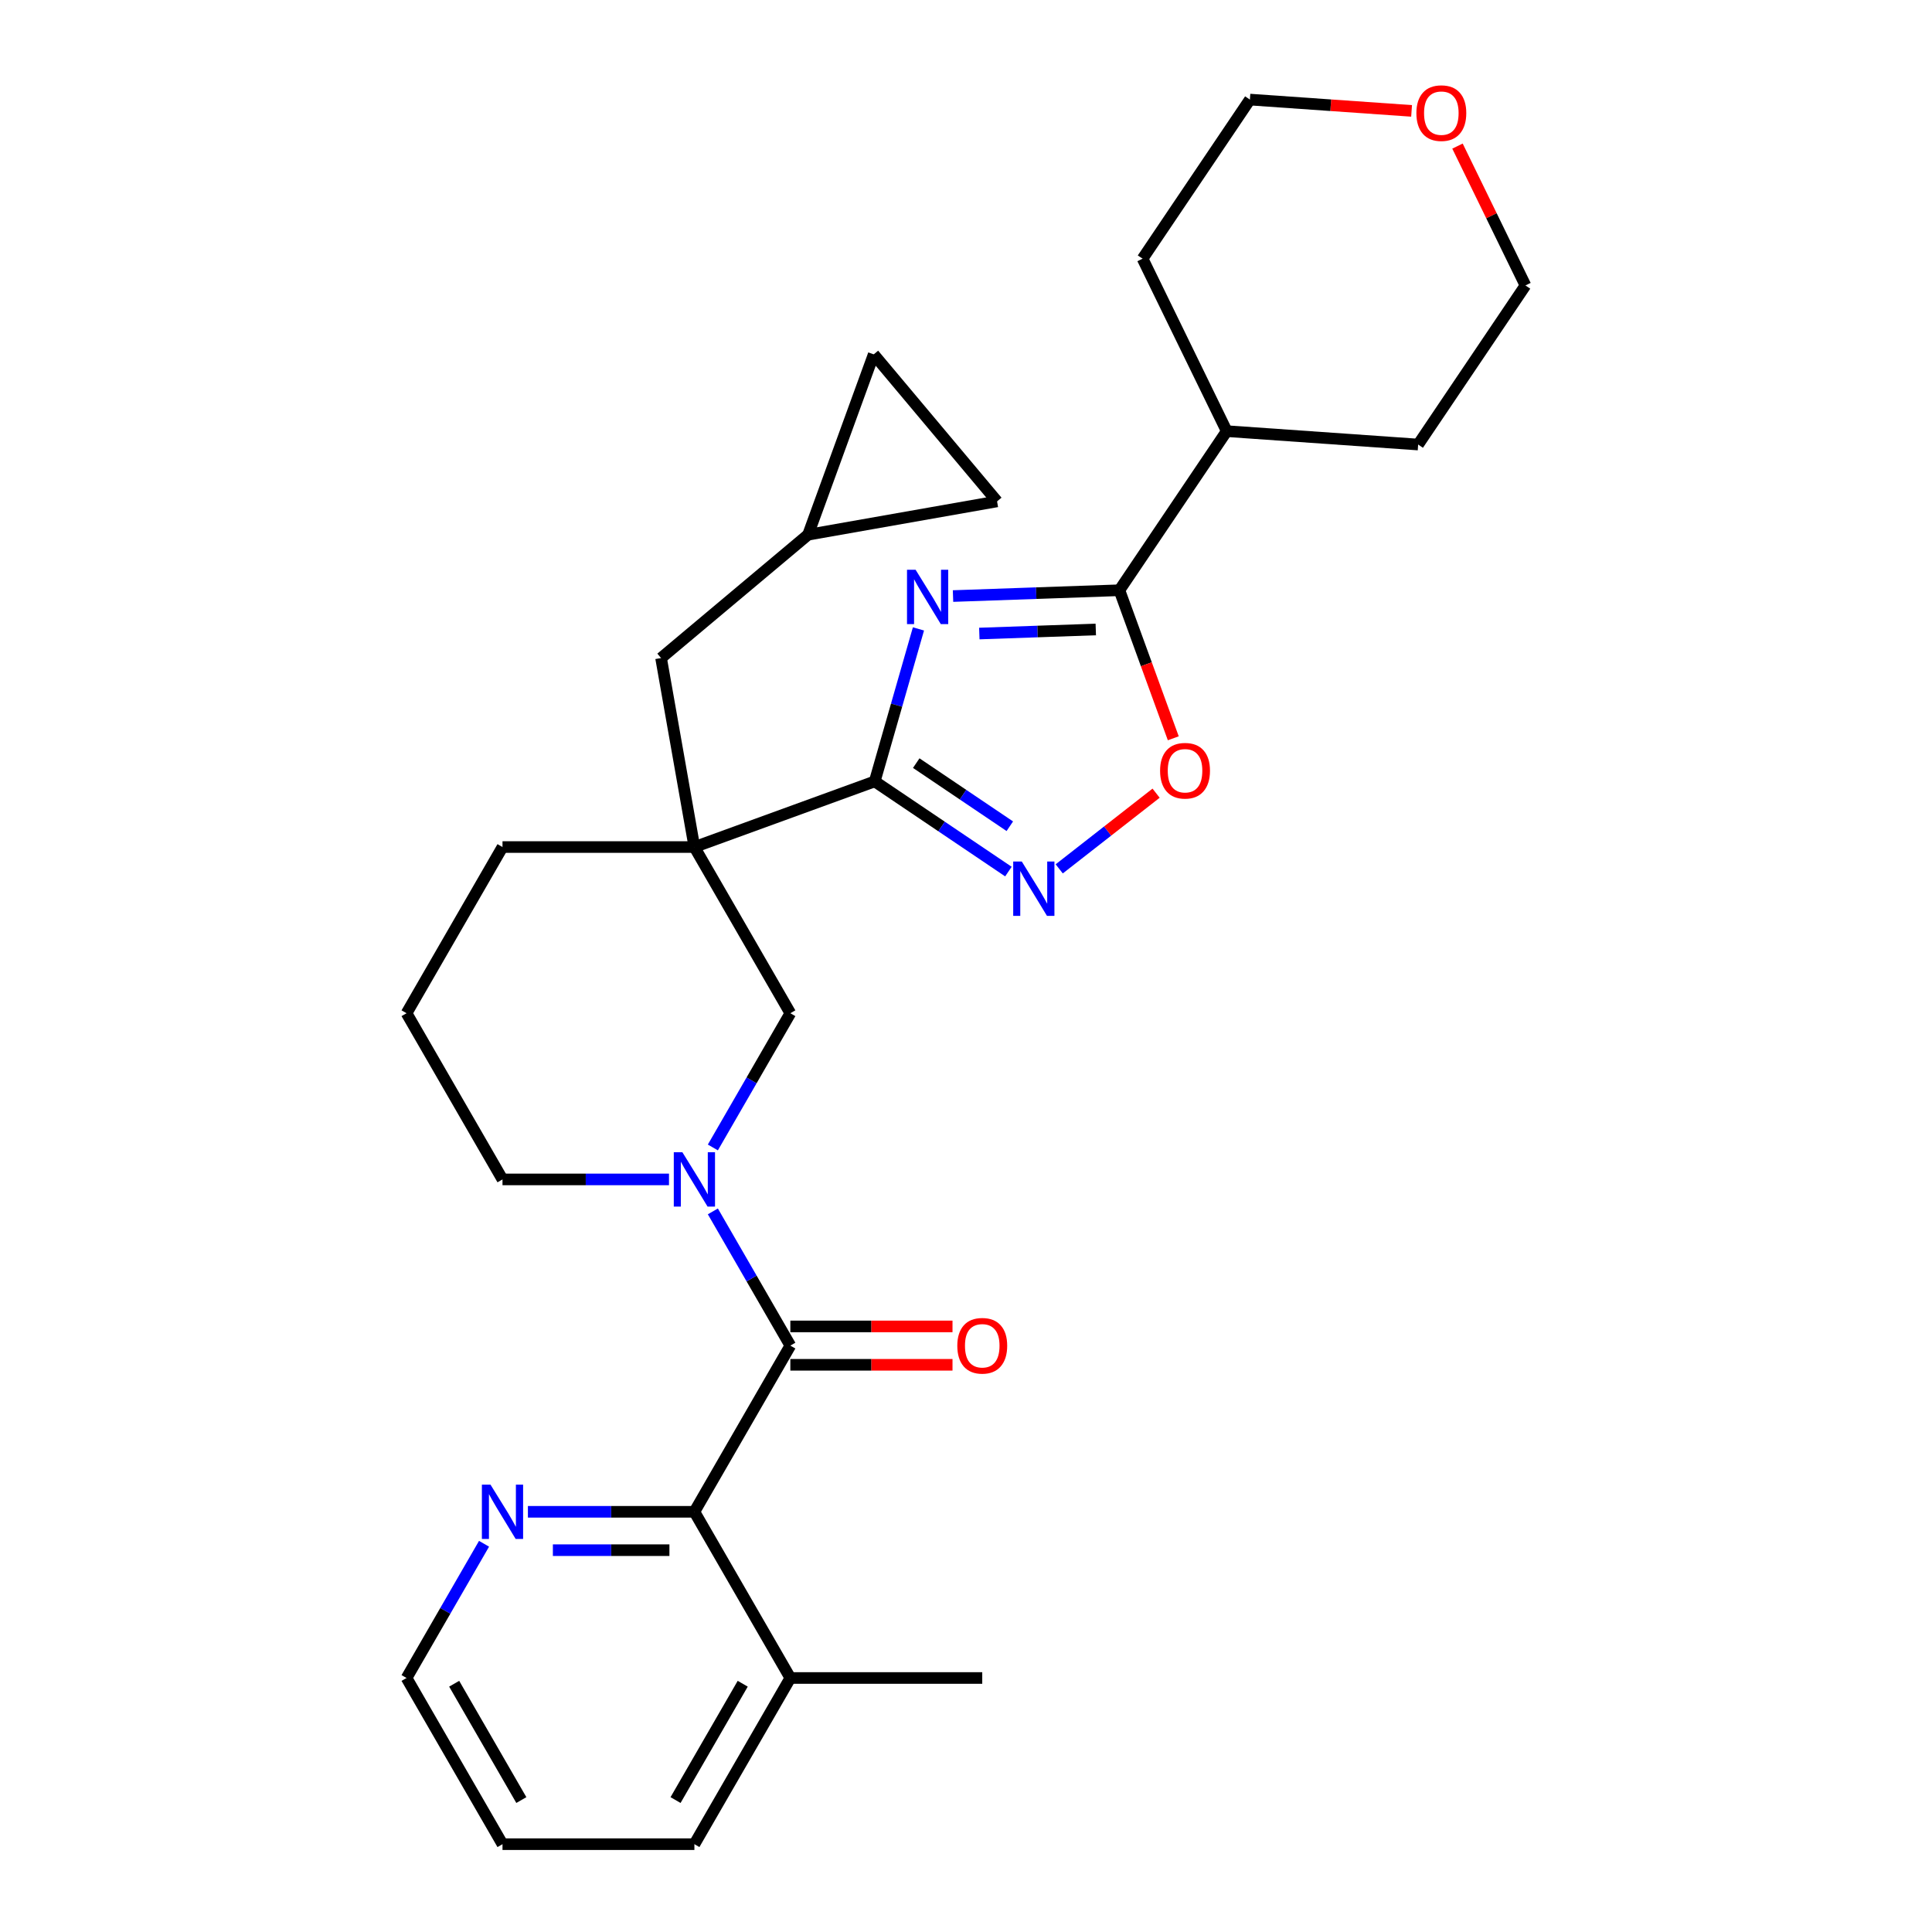 <?xml version='1.0' encoding='iso-8859-1'?>
<svg version='1.1' baseProfile='full'
              xmlns='http://www.w3.org/2000/svg'
                      xmlns:rdkit='http://www.rdkit.org/xml'
                      xmlns:xlink='http://www.w3.org/1999/xlink'
                  xml:space='preserve'
width='1000px' height='1000px' viewBox='0 0 1000 1000'>
<!-- END OF HEADER -->
<rect style='opacity:1.0;fill:#FFFFFF;stroke:none' width='1000' height='1000' x='0' y='0'> </rect>
<path class='bond-0' d='M 475.389,325.524 L 464.072,364.989' style='fill:none;fill-rule:evenodd;stroke:#0000FF;stroke-width:6px;stroke-linecap:butt;stroke-linejoin:miter;stroke-opacity:1' />
<path class='bond-0' d='M 464.072,364.989 L 452.756,404.455' style='fill:none;fill-rule:evenodd;stroke:#000000;stroke-width:6px;stroke-linecap:butt;stroke-linejoin:miter;stroke-opacity:1' />
<path class='bond-5' d='M 493.285,308.516 L 536.343,307.013' style='fill:none;fill-rule:evenodd;stroke:#0000FF;stroke-width:6px;stroke-linecap:butt;stroke-linejoin:miter;stroke-opacity:1' />
<path class='bond-5' d='M 536.343,307.013 L 579.401,305.509' style='fill:none;fill-rule:evenodd;stroke:#000000;stroke-width:6px;stroke-linecap:butt;stroke-linejoin:miter;stroke-opacity:1' />
<path class='bond-5' d='M 506.896,327.919 L 537.036,326.866' style='fill:none;fill-rule:evenodd;stroke:#0000FF;stroke-width:6px;stroke-linecap:butt;stroke-linejoin:miter;stroke-opacity:1' />
<path class='bond-5' d='M 537.036,326.866 L 567.177,325.814' style='fill:none;fill-rule:evenodd;stroke:#000000;stroke-width:6px;stroke-linecap:butt;stroke-linejoin:miter;stroke-opacity:1' />
<path class='bond-1' d='M 452.756,404.455 L 359.419,438.427' style='fill:none;fill-rule:evenodd;stroke:#000000;stroke-width:6px;stroke-linecap:butt;stroke-linejoin:miter;stroke-opacity:1' />
<path class='bond-4' d='M 452.756,404.455 L 487.353,427.791' style='fill:none;fill-rule:evenodd;stroke:#000000;stroke-width:6px;stroke-linecap:butt;stroke-linejoin:miter;stroke-opacity:1' />
<path class='bond-4' d='M 487.353,427.791 L 521.951,451.128' style='fill:none;fill-rule:evenodd;stroke:#0000FF;stroke-width:6px;stroke-linecap:butt;stroke-linejoin:miter;stroke-opacity:1' />
<path class='bond-4' d='M 474.244,394.987 L 498.462,411.322' style='fill:none;fill-rule:evenodd;stroke:#000000;stroke-width:6px;stroke-linecap:butt;stroke-linejoin:miter;stroke-opacity:1' />
<path class='bond-4' d='M 498.462,411.322 L 522.68,427.657' style='fill:none;fill-rule:evenodd;stroke:#0000FF;stroke-width:6px;stroke-linecap:butt;stroke-linejoin:miter;stroke-opacity:1' />
<path class='bond-8' d='M 359.419,438.427 L 409.082,524.447' style='fill:none;fill-rule:evenodd;stroke:#000000;stroke-width:6px;stroke-linecap:butt;stroke-linejoin:miter;stroke-opacity:1' />
<path class='bond-9' d='M 359.419,438.427 L 342.171,340.609' style='fill:none;fill-rule:evenodd;stroke:#000000;stroke-width:6px;stroke-linecap:butt;stroke-linejoin:miter;stroke-opacity:1' />
<path class='bond-18' d='M 359.419,438.427 L 260.092,438.427' style='fill:none;fill-rule:evenodd;stroke:#000000;stroke-width:6px;stroke-linecap:butt;stroke-linejoin:miter;stroke-opacity:1' />
<path class='bond-2' d='M 409.082,696.486 L 389.028,661.75' style='fill:none;fill-rule:evenodd;stroke:#000000;stroke-width:6px;stroke-linecap:butt;stroke-linejoin:miter;stroke-opacity:1' />
<path class='bond-2' d='M 389.028,661.75 L 368.973,627.014' style='fill:none;fill-rule:evenodd;stroke:#0000FF;stroke-width:6px;stroke-linecap:butt;stroke-linejoin:miter;stroke-opacity:1' />
<path class='bond-7' d='M 409.082,696.486 L 359.419,782.506' style='fill:none;fill-rule:evenodd;stroke:#000000;stroke-width:6px;stroke-linecap:butt;stroke-linejoin:miter;stroke-opacity:1' />
<path class='bond-14' d='M 409.082,706.419 L 451.048,706.419' style='fill:none;fill-rule:evenodd;stroke:#000000;stroke-width:6px;stroke-linecap:butt;stroke-linejoin:miter;stroke-opacity:1' />
<path class='bond-14' d='M 451.048,706.419 L 493.014,706.419' style='fill:none;fill-rule:evenodd;stroke:#FF0000;stroke-width:6px;stroke-linecap:butt;stroke-linejoin:miter;stroke-opacity:1' />
<path class='bond-14' d='M 409.082,686.553 L 451.048,686.553' style='fill:none;fill-rule:evenodd;stroke:#000000;stroke-width:6px;stroke-linecap:butt;stroke-linejoin:miter;stroke-opacity:1' />
<path class='bond-14' d='M 451.048,686.553 L 493.014,686.553' style='fill:none;fill-rule:evenodd;stroke:#FF0000;stroke-width:6px;stroke-linecap:butt;stroke-linejoin:miter;stroke-opacity:1' />
<path class='bond-3' d='M 368.973,593.918 L 389.028,559.183' style='fill:none;fill-rule:evenodd;stroke:#0000FF;stroke-width:6px;stroke-linecap:butt;stroke-linejoin:miter;stroke-opacity:1' />
<path class='bond-3' d='M 389.028,559.183 L 409.082,524.447' style='fill:none;fill-rule:evenodd;stroke:#000000;stroke-width:6px;stroke-linecap:butt;stroke-linejoin:miter;stroke-opacity:1' />
<path class='bond-31' d='M 346.268,610.466 L 303.18,610.466' style='fill:none;fill-rule:evenodd;stroke:#0000FF;stroke-width:6px;stroke-linecap:butt;stroke-linejoin:miter;stroke-opacity:1' />
<path class='bond-31' d='M 303.18,610.466 L 260.092,610.466' style='fill:none;fill-rule:evenodd;stroke:#000000;stroke-width:6px;stroke-linecap:butt;stroke-linejoin:miter;stroke-opacity:1' />
<path class='bond-29' d='M 548.253,449.723 L 573.323,430.136' style='fill:none;fill-rule:evenodd;stroke:#0000FF;stroke-width:6px;stroke-linecap:butt;stroke-linejoin:miter;stroke-opacity:1' />
<path class='bond-29' d='M 573.323,430.136 L 598.394,410.549' style='fill:none;fill-rule:evenodd;stroke:#FF0000;stroke-width:6px;stroke-linecap:butt;stroke-linejoin:miter;stroke-opacity:1' />
<path class='bond-6' d='M 579.401,305.509 L 593.346,343.824' style='fill:none;fill-rule:evenodd;stroke:#000000;stroke-width:6px;stroke-linecap:butt;stroke-linejoin:miter;stroke-opacity:1' />
<path class='bond-6' d='M 593.346,343.824 L 607.292,382.139' style='fill:none;fill-rule:evenodd;stroke:#FF0000;stroke-width:6px;stroke-linecap:butt;stroke-linejoin:miter;stroke-opacity:1' />
<path class='bond-16' d='M 579.401,305.509 L 634.944,223.163' style='fill:none;fill-rule:evenodd;stroke:#000000;stroke-width:6px;stroke-linecap:butt;stroke-linejoin:miter;stroke-opacity:1' />
<path class='bond-11' d='M 359.419,782.506 L 316.331,782.506' style='fill:none;fill-rule:evenodd;stroke:#000000;stroke-width:6px;stroke-linecap:butt;stroke-linejoin:miter;stroke-opacity:1' />
<path class='bond-11' d='M 316.331,782.506 L 273.243,782.506' style='fill:none;fill-rule:evenodd;stroke:#0000FF;stroke-width:6px;stroke-linecap:butt;stroke-linejoin:miter;stroke-opacity:1' />
<path class='bond-11' d='M 346.492,802.371 L 316.331,802.371' style='fill:none;fill-rule:evenodd;stroke:#000000;stroke-width:6px;stroke-linecap:butt;stroke-linejoin:miter;stroke-opacity:1' />
<path class='bond-11' d='M 316.331,802.371 L 286.169,802.371' style='fill:none;fill-rule:evenodd;stroke:#0000FF;stroke-width:6px;stroke-linecap:butt;stroke-linejoin:miter;stroke-opacity:1' />
<path class='bond-15' d='M 359.419,782.506 L 409.082,868.526' style='fill:none;fill-rule:evenodd;stroke:#000000;stroke-width:6px;stroke-linecap:butt;stroke-linejoin:miter;stroke-opacity:1' />
<path class='bond-10' d='M 342.171,340.609 L 418.26,276.762' style='fill:none;fill-rule:evenodd;stroke:#000000;stroke-width:6px;stroke-linecap:butt;stroke-linejoin:miter;stroke-opacity:1' />
<path class='bond-12' d='M 418.26,276.762 L 452.232,183.426' style='fill:none;fill-rule:evenodd;stroke:#000000;stroke-width:6px;stroke-linecap:butt;stroke-linejoin:miter;stroke-opacity:1' />
<path class='bond-13' d='M 418.26,276.762 L 516.078,259.515' style='fill:none;fill-rule:evenodd;stroke:#000000;stroke-width:6px;stroke-linecap:butt;stroke-linejoin:miter;stroke-opacity:1' />
<path class='bond-21' d='M 250.538,799.054 L 230.483,833.79' style='fill:none;fill-rule:evenodd;stroke:#0000FF;stroke-width:6px;stroke-linecap:butt;stroke-linejoin:miter;stroke-opacity:1' />
<path class='bond-21' d='M 230.483,833.79 L 210.428,868.526' style='fill:none;fill-rule:evenodd;stroke:#000000;stroke-width:6px;stroke-linecap:butt;stroke-linejoin:miter;stroke-opacity:1' />
<path class='bond-32' d='M 452.232,183.426 L 516.078,259.515' style='fill:none;fill-rule:evenodd;stroke:#000000;stroke-width:6px;stroke-linecap:butt;stroke-linejoin:miter;stroke-opacity:1' />
<path class='bond-24' d='M 409.082,868.526 L 508.409,868.526' style='fill:none;fill-rule:evenodd;stroke:#000000;stroke-width:6px;stroke-linecap:butt;stroke-linejoin:miter;stroke-opacity:1' />
<path class='bond-25' d='M 409.082,868.526 L 359.419,954.545' style='fill:none;fill-rule:evenodd;stroke:#000000;stroke-width:6px;stroke-linecap:butt;stroke-linejoin:miter;stroke-opacity:1' />
<path class='bond-25' d='M 384.429,871.496 L 349.664,931.71' style='fill:none;fill-rule:evenodd;stroke:#000000;stroke-width:6px;stroke-linecap:butt;stroke-linejoin:miter;stroke-opacity:1' />
<path class='bond-26' d='M 634.944,223.163 L 591.401,133.889' style='fill:none;fill-rule:evenodd;stroke:#000000;stroke-width:6px;stroke-linecap:butt;stroke-linejoin:miter;stroke-opacity:1' />
<path class='bond-27' d='M 634.944,223.163 L 734.029,230.092' style='fill:none;fill-rule:evenodd;stroke:#000000;stroke-width:6px;stroke-linecap:butt;stroke-linejoin:miter;stroke-opacity:1' />
<path class='bond-17' d='M 754.391,75.615 L 771.981,111.681' style='fill:none;fill-rule:evenodd;stroke:#FF0000;stroke-width:6px;stroke-linecap:butt;stroke-linejoin:miter;stroke-opacity:1' />
<path class='bond-17' d='M 771.981,111.681 L 789.572,147.746' style='fill:none;fill-rule:evenodd;stroke:#000000;stroke-width:6px;stroke-linecap:butt;stroke-linejoin:miter;stroke-opacity:1' />
<path class='bond-30' d='M 730.634,57.395 L 688.789,54.469' style='fill:none;fill-rule:evenodd;stroke:#FF0000;stroke-width:6px;stroke-linecap:butt;stroke-linejoin:miter;stroke-opacity:1' />
<path class='bond-30' d='M 688.789,54.469 L 646.944,51.543' style='fill:none;fill-rule:evenodd;stroke:#000000;stroke-width:6px;stroke-linecap:butt;stroke-linejoin:miter;stroke-opacity:1' />
<path class='bond-20' d='M 260.092,438.427 L 210.428,524.447' style='fill:none;fill-rule:evenodd;stroke:#000000;stroke-width:6px;stroke-linecap:butt;stroke-linejoin:miter;stroke-opacity:1' />
<path class='bond-19' d='M 260.092,610.466 L 210.428,524.447' style='fill:none;fill-rule:evenodd;stroke:#000000;stroke-width:6px;stroke-linecap:butt;stroke-linejoin:miter;stroke-opacity:1' />
<path class='bond-33' d='M 210.428,868.526 L 260.092,954.545' style='fill:none;fill-rule:evenodd;stroke:#000000;stroke-width:6px;stroke-linecap:butt;stroke-linejoin:miter;stroke-opacity:1' />
<path class='bond-33' d='M 235.082,871.496 L 269.846,931.71' style='fill:none;fill-rule:evenodd;stroke:#000000;stroke-width:6px;stroke-linecap:butt;stroke-linejoin:miter;stroke-opacity:1' />
<path class='bond-22' d='M 646.944,51.543 L 591.401,133.889' style='fill:none;fill-rule:evenodd;stroke:#000000;stroke-width:6px;stroke-linecap:butt;stroke-linejoin:miter;stroke-opacity:1' />
<path class='bond-23' d='M 789.572,147.746 L 734.029,230.092' style='fill:none;fill-rule:evenodd;stroke:#000000;stroke-width:6px;stroke-linecap:butt;stroke-linejoin:miter;stroke-opacity:1' />
<path class='bond-28' d='M 359.419,954.545 L 260.092,954.545' style='fill:none;fill-rule:evenodd;stroke:#000000;stroke-width:6px;stroke-linecap:butt;stroke-linejoin:miter;stroke-opacity:1' />
<path  class='atom-0' d='M 473.916 294.911
L 483.134 309.81
Q 484.048 311.28, 485.518 313.942
Q 486.988 316.604, 487.067 316.763
L 487.067 294.911
L 490.802 294.911
L 490.802 323.04
L 486.948 323.04
L 477.055 306.751
Q 475.903 304.844, 474.671 302.658
Q 473.479 300.473, 473.122 299.798
L 473.122 323.04
L 469.466 323.04
L 469.466 294.911
L 473.916 294.911
' fill='#0000FF'/>
<path  class='atom-4' d='M 353.201 596.402
L 362.419 611.301
Q 363.332 612.771, 364.802 615.433
Q 366.272 618.095, 366.352 618.254
L 366.352 596.402
L 370.087 596.402
L 370.087 624.531
L 366.233 624.531
L 356.34 608.241
Q 355.188 606.334, 353.956 604.149
Q 352.764 601.964, 352.406 601.289
L 352.406 624.531
L 348.751 624.531
L 348.751 596.402
L 353.201 596.402
' fill='#0000FF'/>
<path  class='atom-5' d='M 528.884 445.933
L 538.101 460.832
Q 539.015 462.302, 540.485 464.964
Q 541.955 467.626, 542.035 467.785
L 542.035 445.933
L 545.769 445.933
L 545.769 474.063
L 541.916 474.063
L 532.023 457.773
Q 530.87 455.866, 529.639 453.681
Q 528.447 451.496, 528.089 450.82
L 528.089 474.063
L 524.434 474.063
L 524.434 445.933
L 528.884 445.933
' fill='#0000FF'/>
<path  class='atom-7' d='M 600.46 398.926
Q 600.46 392.171, 603.797 388.397
Q 607.135 384.622, 613.372 384.622
Q 619.61 384.622, 622.948 388.397
Q 626.285 392.171, 626.285 398.926
Q 626.285 405.759, 622.908 409.653
Q 619.531 413.507, 613.372 413.507
Q 607.174 413.507, 603.797 409.653
Q 600.46 405.799, 600.46 398.926
M 613.372 410.328
Q 617.663 410.328, 619.968 407.468
Q 622.312 404.567, 622.312 398.926
Q 622.312 393.403, 619.968 390.622
Q 617.663 387.801, 613.372 387.801
Q 609.082 387.801, 606.737 390.582
Q 604.433 393.363, 604.433 398.926
Q 604.433 404.607, 606.737 407.468
Q 609.082 410.328, 613.372 410.328
' fill='#FF0000'/>
<path  class='atom-12' d='M 253.874 768.441
L 263.091 783.34
Q 264.005 784.81, 265.475 787.472
Q 266.945 790.134, 267.025 790.293
L 267.025 768.441
L 270.76 768.441
L 270.76 796.571
L 266.906 796.571
L 257.013 780.281
Q 255.86 778.374, 254.629 776.189
Q 253.437 774.004, 253.079 773.328
L 253.079 796.571
L 249.424 796.571
L 249.424 768.441
L 253.874 768.441
' fill='#0000FF'/>
<path  class='atom-15' d='M 495.497 696.566
Q 495.497 689.811, 498.834 686.037
Q 502.172 682.262, 508.409 682.262
Q 514.647 682.262, 517.985 686.037
Q 521.322 689.811, 521.322 696.566
Q 521.322 703.399, 517.945 707.293
Q 514.568 711.147, 508.409 711.147
Q 502.211 711.147, 498.834 707.293
Q 495.497 703.439, 495.497 696.566
M 508.409 707.968
Q 512.7 707.968, 515.005 705.108
Q 517.349 702.207, 517.349 696.566
Q 517.349 691.043, 515.005 688.262
Q 512.7 685.441, 508.409 685.441
Q 504.119 685.441, 501.774 688.222
Q 499.47 691.003, 499.47 696.566
Q 499.47 702.247, 501.774 705.108
Q 504.119 707.968, 508.409 707.968
' fill='#FF0000'/>
<path  class='atom-18' d='M 733.117 58.551
Q 733.117 51.797, 736.454 48.022
Q 739.792 44.248, 746.03 44.248
Q 752.267 44.248, 755.605 48.022
Q 758.942 51.797, 758.942 58.551
Q 758.942 65.385, 755.565 69.278
Q 752.188 73.132, 746.03 73.132
Q 739.832 73.132, 736.454 69.278
Q 733.117 65.424, 733.117 58.551
M 746.03 69.954
Q 750.321 69.954, 752.625 67.093
Q 754.969 64.193, 754.969 58.551
Q 754.969 53.028, 752.625 50.247
Q 750.321 47.426, 746.03 47.426
Q 741.739 47.426, 739.395 50.208
Q 737.09 52.989, 737.09 58.551
Q 737.09 64.233, 739.395 67.093
Q 741.739 69.954, 746.03 69.954
' fill='#FF0000'/>
</svg>
